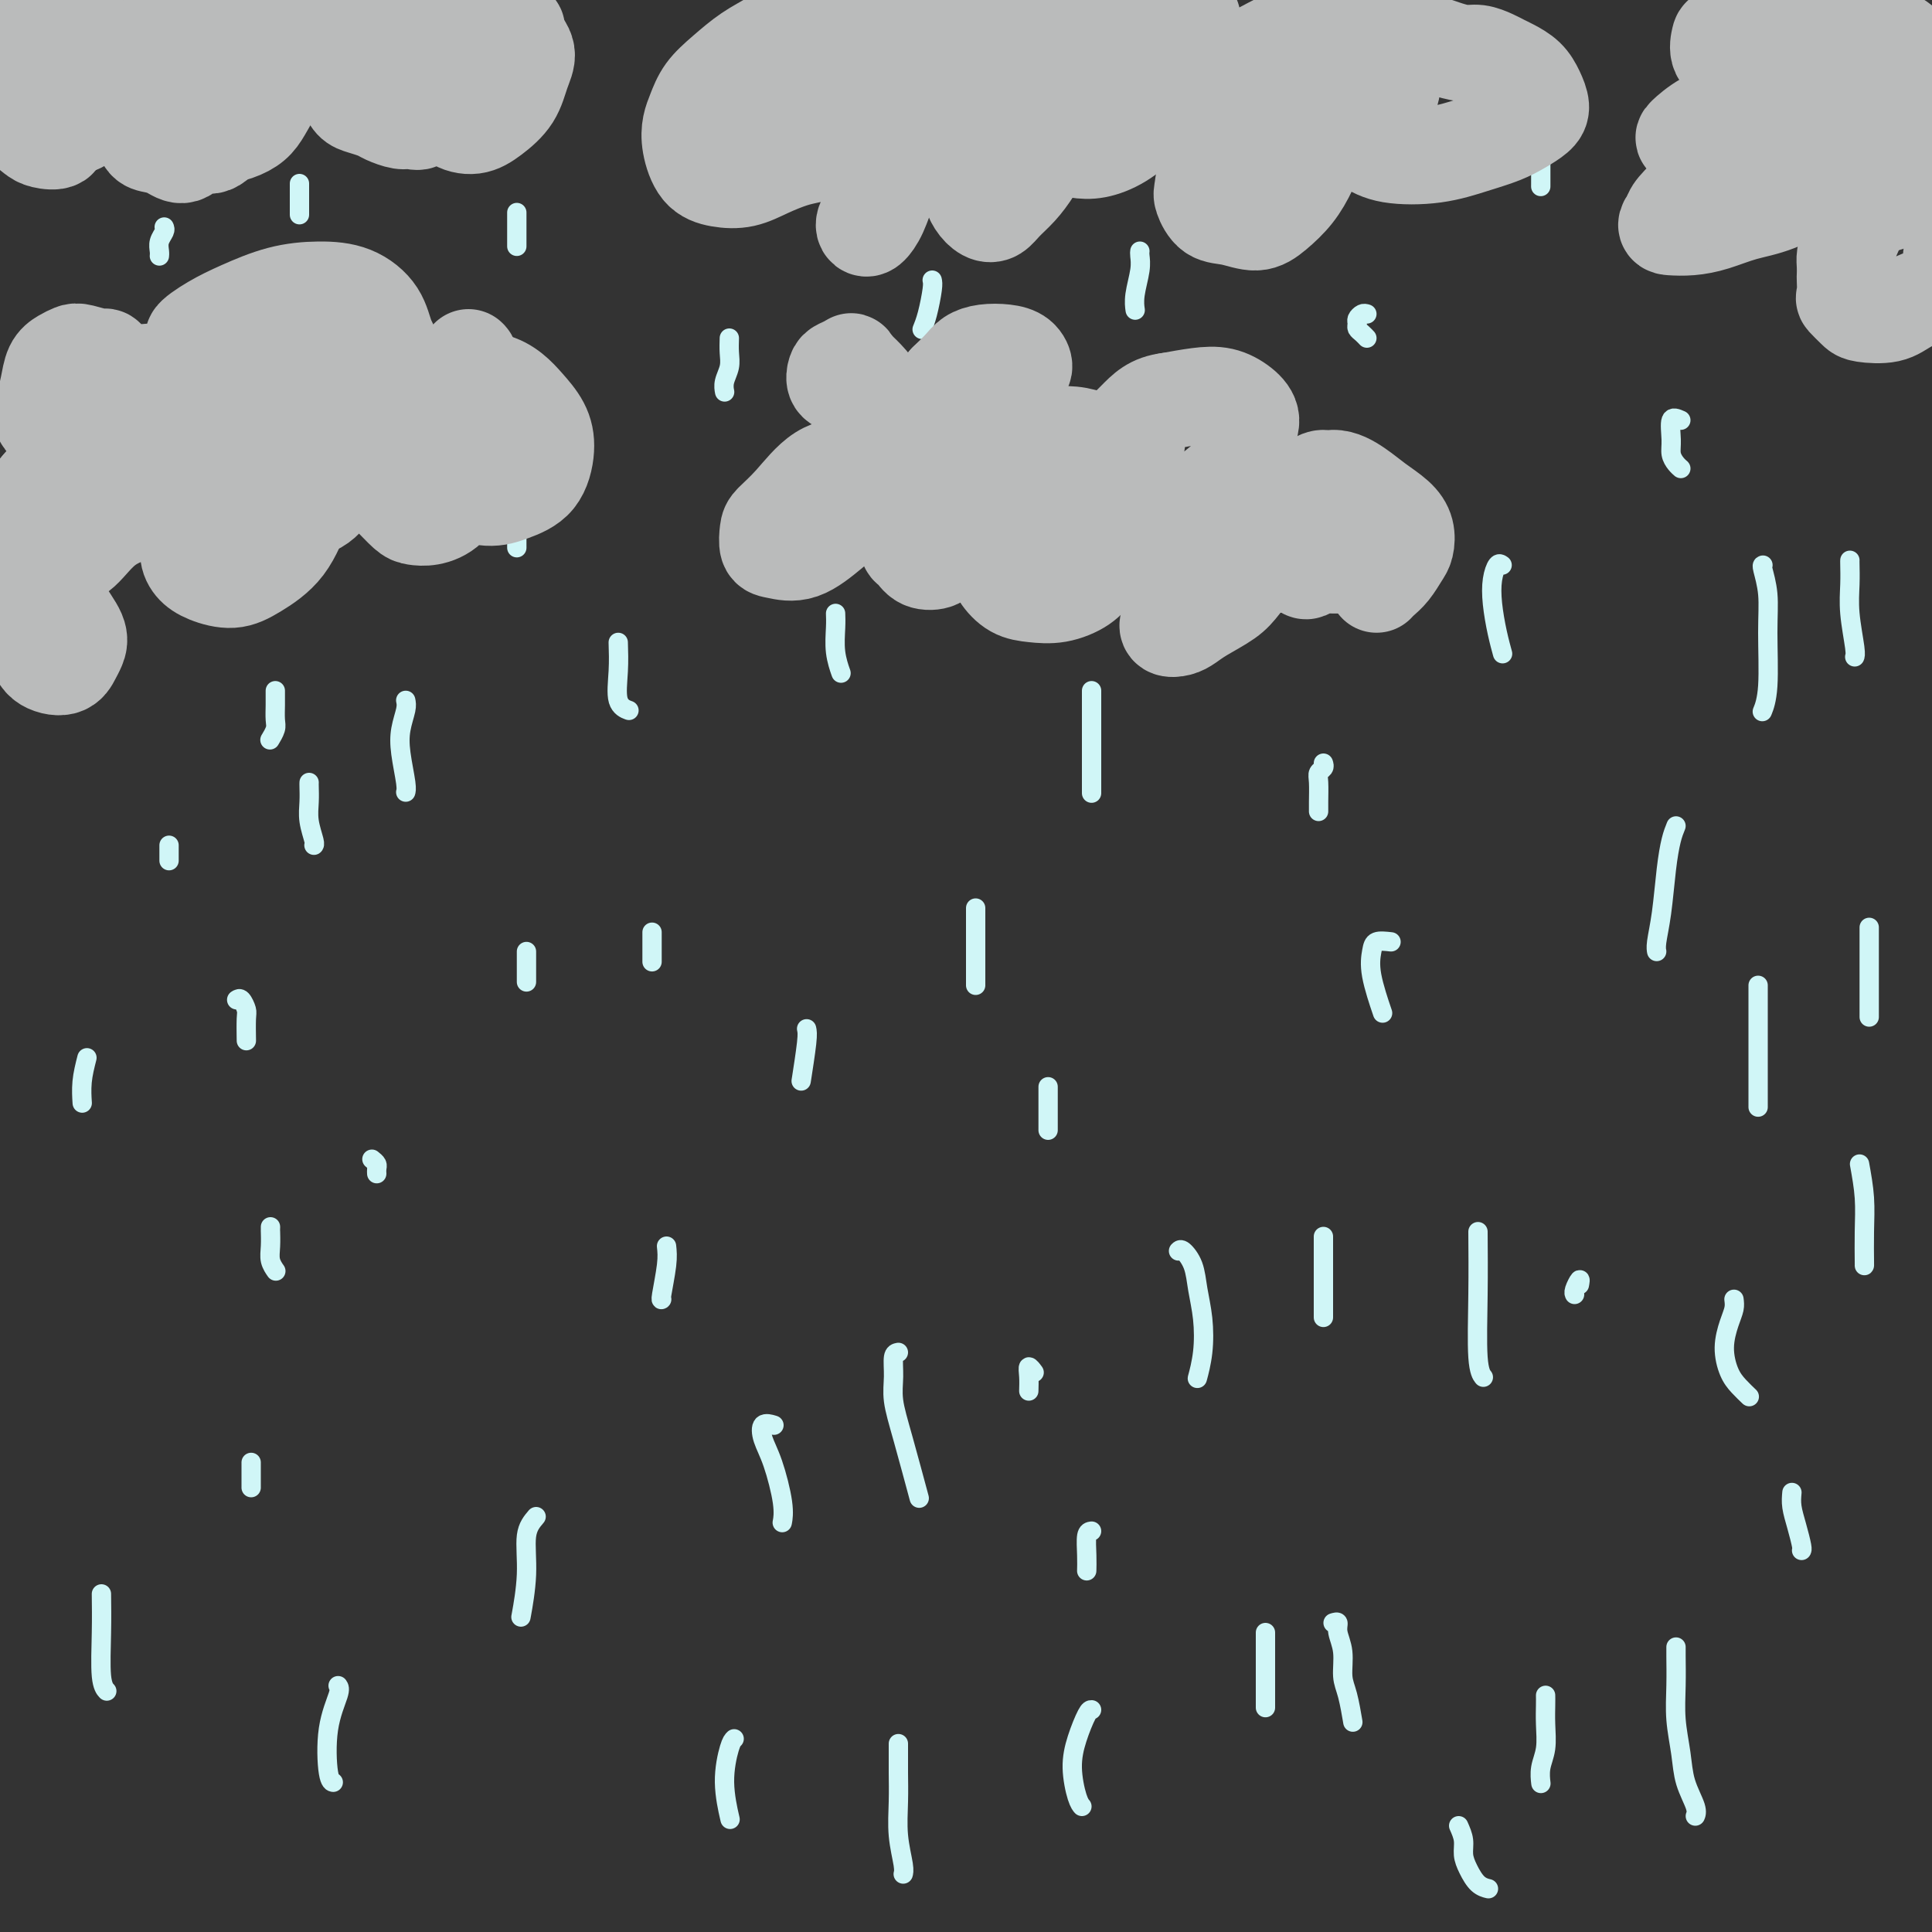 <svg viewBox='0 0 400 400' version='1.1' xmlns='http://www.w3.org/2000/svg' xmlns:xlink='http://www.w3.org/1999/xlink'><rect x="0" y="0" width="400" height="400" fill="#333333" stroke="none"/><g fill='none' stroke='#D0F6F7' stroke-width='4' stroke-linecap='round' stroke-linejoin='round'><path d='M62,38c0.000,0.400 0.000,0.800 0,2c0.000,1.200 0.000,3.200 0,4c-0.000,0.800 0.000,0.400 0,0'/><path d='M61,83c0.113,0.379 0.226,0.757 0,1c-0.226,0.243 -0.793,0.350 -1,1c-0.207,0.650 -0.056,1.844 0,3c0.056,1.156 0.015,2.273 0,4c-0.015,1.727 -0.004,4.065 0,5c0.004,0.935 0.002,0.468 0,0'/><path d='M34,47c0.113,0.249 0.226,0.498 0,1c-0.226,0.502 -0.793,1.258 -1,2c-0.207,0.742 -0.056,1.469 0,2c0.056,0.531 0.016,0.866 0,1c-0.016,0.134 -0.008,0.067 0,0'/><path d='M33,96c0.000,-0.067 0.000,-0.133 0,0c0.000,0.133 0.000,0.467 0,1c0.000,0.533 0.000,1.267 0,2c0.000,0.733 0.000,1.467 0,2c0.000,0.533 -0.000,0.867 0,1c0.000,0.133 0.000,0.067 0,0'/><path d='M35,175c0.000,0.200 0.000,0.400 0,1c0.000,0.600 0.000,1.600 0,2c0.000,0.400 0.000,0.200 0,0'/><path d='M64,162c-0.008,0.174 -0.016,0.348 0,1c0.016,0.652 0.057,1.782 0,3c-0.057,1.218 -0.211,2.522 0,4c0.211,1.478 0.788,3.129 1,4c0.212,0.871 0.061,0.963 0,1c-0.061,0.037 -0.030,0.018 0,0'/><path d='M57,143c-0.002,0.275 -0.004,0.550 0,1c0.004,0.450 0.015,1.074 0,2c-0.015,0.926 -0.056,2.156 0,3c0.056,0.844 0.207,1.304 0,2c-0.207,0.696 -0.774,1.627 -1,2c-0.226,0.373 -0.113,0.186 0,0'/><path d='M107,44c0.000,0.423 0.000,0.845 0,2c0.000,1.155 0.000,3.042 0,4c0.000,0.958 -0.000,0.988 0,1c0.000,0.012 0.000,0.006 0,0'/><path d='M108,101c-0.423,0.172 -0.845,0.344 -1,1c-0.155,0.656 -0.041,1.794 0,3c0.041,1.206 0.011,2.478 0,4c-0.011,1.522 -0.003,3.292 0,4c0.003,0.708 0.002,0.354 0,0'/><path d='M88,83c0.121,0.051 0.243,0.102 0,0c-0.243,-0.102 -0.850,-0.356 -1,0c-0.150,0.356 0.156,1.322 0,2c-0.156,0.678 -0.773,1.067 -1,2c-0.227,0.933 -0.065,2.409 0,3c0.065,0.591 0.032,0.295 0,0'/><path d='M84,145c0.105,0.500 0.210,0.999 0,2c-0.210,1.001 -0.736,2.503 -1,4c-0.264,1.497 -0.267,2.989 0,5c0.267,2.011 0.803,4.541 1,6c0.197,1.459 0.056,1.845 0,2c-0.056,0.155 -0.028,0.077 0,0'/><path d='M157,27c-0.310,0.565 -0.619,1.131 -1,2c-0.381,0.869 -0.833,2.042 -1,3c-0.167,0.958 -0.048,1.702 0,2c0.048,0.298 0.024,0.149 0,0'/><path d='M151,70c-0.030,1.003 -0.061,2.006 0,3c0.061,0.994 0.212,1.978 0,3c-0.212,1.022 -0.788,2.083 -1,3c-0.212,0.917 -0.061,1.691 0,2c0.061,0.309 0.030,0.155 0,0'/><path d='M81,22c-0.030,0.143 -0.060,0.286 0,1c0.060,0.714 0.208,2.000 0,3c-0.208,1.000 -0.774,1.714 -1,2c-0.226,0.286 -0.113,0.143 0,0'/><path d='M22,17c0.000,0.089 0.000,0.179 0,0c0.000,-0.179 0.000,-0.625 0,0c0.000,0.625 0.000,2.321 0,3c0.000,0.679 0.000,0.339 0,0'/><path d='M77,240c0.423,0.339 0.845,0.679 1,1c0.155,0.321 0.042,0.625 0,1c-0.042,0.375 -0.012,0.821 0,1c0.012,0.179 0.006,0.089 0,0'/><path d='M56,254c0.002,0.494 0.004,0.987 0,1c-0.004,0.013 -0.015,-0.455 0,0c0.015,0.455 0.056,1.833 0,3c-0.056,1.167 -0.207,2.122 0,3c0.207,0.878 0.774,1.679 1,2c0.226,0.321 0.113,0.160 0,0'/><path d='M52,303c0.000,-0.202 0.000,-0.404 0,0c0.000,0.404 -0.000,1.415 0,2c0.000,0.585 0.000,0.744 0,1c0.000,0.256 -0.000,0.607 0,1c0.000,0.393 0.000,0.826 0,1c-0.000,0.174 0.000,0.087 0,0'/><path d='M49,207c0.309,-0.198 0.619,-0.396 1,0c0.381,0.396 0.834,1.384 1,2c0.166,0.616 0.045,0.858 0,2c-0.045,1.142 -0.013,3.183 0,4c0.013,0.817 0.006,0.408 0,0'/><path d='M135,193c0.000,1.467 0.000,2.933 0,4c0.000,1.067 0.000,1.733 0,2c0.000,0.267 0.000,0.133 0,0'/><path d='M109,197c0.000,0.933 0.000,1.867 0,3c0.000,1.133 0.000,2.467 0,3c0.000,0.533 0.000,0.267 0,0'/><path d='M128,133c0.060,1.917 0.119,3.833 0,6c-0.119,2.167 -0.417,4.583 0,6c0.417,1.417 1.548,1.833 2,2c0.452,0.167 0.226,0.083 0,0'/><path d='M173,127c0.030,0.821 0.060,1.643 0,3c-0.060,1.357 -0.208,3.250 0,5c0.208,1.750 0.774,3.357 1,4c0.226,0.643 0.113,0.321 0,0'/><path d='M167,213c0.111,0.489 0.222,0.978 0,3c-0.222,2.022 -0.778,5.578 -1,7c-0.222,1.422 -0.111,0.711 0,0'/><path d='M193,58c0.083,0.369 0.167,0.738 0,2c-0.167,1.262 -0.583,3.417 -1,5c-0.417,1.583 -0.833,2.595 -1,3c-0.167,0.405 -0.083,0.202 0,0'/><path d='M185,22c-0.196,0.307 -0.392,0.614 -1,0c-0.608,-0.614 -1.627,-2.151 -2,-3c-0.373,-0.849 -0.100,-1.012 0,-1c0.100,0.012 0.027,0.199 0,1c-0.027,0.801 -0.007,2.216 0,3c0.007,0.784 0.002,0.938 0,1c-0.002,0.062 -0.001,0.031 0,0'/><path d='M236,52c-0.030,0.211 -0.061,0.421 0,1c0.061,0.579 0.212,1.526 0,3c-0.212,1.474 -0.788,3.474 -1,5c-0.212,1.526 -0.061,2.579 0,3c0.061,0.421 0.030,0.211 0,0'/><path d='M226,143c0.000,1.523 0.000,3.046 0,4c0.000,0.954 -0.000,1.340 0,2c0.000,0.660 0.000,1.596 0,3c0.000,1.404 0.000,3.277 0,4c0.000,0.723 0.000,0.297 0,1c0.000,0.703 0.000,2.535 0,4c0.000,1.465 0.000,2.561 0,3c0.000,0.439 0.000,0.219 0,0'/><path d='M217,225c0.000,0.053 0.000,0.105 0,1c0.000,0.895 0.000,2.632 0,4c0.000,1.368 0.000,2.368 0,3c0.000,0.632 0.000,0.895 0,1c-0.000,0.105 0.000,0.053 0,0'/><path d='M202,188c0.000,0.598 0.000,1.196 0,2c0.000,0.804 0.000,1.813 0,3c-0.000,1.187 0.000,2.553 0,4c0.000,1.447 0.000,2.975 0,4c-0.000,1.025 0.000,1.545 0,2c-0.000,0.455 -0.000,0.844 0,1c0.000,0.156 0.000,0.078 0,0'/><path d='M198,110c-0.310,-0.167 -0.619,-0.333 -1,1c-0.381,1.333 -0.833,4.167 -1,6c-0.167,1.833 -0.048,2.667 0,3c0.048,0.333 0.024,0.167 0,0'/><path d='M281,17c-0.431,0.686 -0.861,1.372 -1,2c-0.139,0.628 0.014,1.199 0,2c-0.014,0.801 -0.196,1.831 0,3c0.196,1.169 0.770,2.477 1,3c0.230,0.523 0.115,0.262 0,0'/><path d='M283,65c-0.308,-0.089 -0.616,-0.179 -1,0c-0.384,0.179 -0.845,0.626 -1,1c-0.155,0.374 -0.003,0.675 0,1c0.003,0.325 -0.144,0.675 0,1c0.144,0.325 0.577,0.626 1,1c0.423,0.374 0.835,0.821 1,1c0.165,0.179 0.082,0.089 0,0'/><path d='M280,106c-0.315,0.020 -0.631,0.040 -1,0c-0.369,-0.040 -0.793,-0.140 -1,0c-0.207,0.140 -0.199,0.521 0,1c0.199,0.479 0.589,1.056 1,2c0.411,0.944 0.841,2.254 1,3c0.159,0.746 0.045,0.927 0,1c-0.045,0.073 -0.023,0.036 0,0'/><path d='M274,158c0.113,0.342 0.226,0.684 0,1c-0.226,0.316 -0.793,0.607 -1,1c-0.207,0.393 -0.056,0.889 0,2c0.056,1.111 0.015,2.838 0,4c-0.015,1.162 -0.004,1.761 0,2c0.004,0.239 0.002,0.120 0,0'/><path d='M317,20c-0.083,-1.216 -0.166,-2.432 0,-3c0.166,-0.568 0.580,-0.487 1,0c0.420,0.487 0.844,1.382 1,3c0.156,1.618 0.042,3.959 0,6c-0.042,2.041 -0.011,3.780 0,6c0.011,2.220 0.003,4.920 0,6c-0.003,1.080 -0.002,0.540 0,0'/><path d='M311,117c-0.315,-0.228 -0.631,-0.456 -1,0c-0.369,0.456 -0.792,1.597 -1,3c-0.208,1.403 -0.200,3.067 0,5c0.200,1.933 0.592,4.136 1,6c0.408,1.864 0.831,3.390 1,4c0.169,0.610 0.085,0.305 0,0'/><path d='M362,25c-0.301,-0.046 -0.603,-0.091 -1,0c-0.397,0.091 -0.891,0.320 -1,1c-0.109,0.680 0.167,1.811 0,4c-0.167,2.189 -0.776,5.435 -1,9c-0.224,3.565 -0.064,7.447 0,9c0.064,1.553 0.032,0.776 0,0'/><path d='M347,171c-0.332,0.817 -0.663,1.634 -1,3c-0.337,1.366 -0.679,3.280 -1,6c-0.321,2.720 -0.622,6.244 -1,9c-0.378,2.756 -0.832,4.742 -1,6c-0.168,1.258 -0.048,1.788 0,2c0.048,0.212 0.024,0.106 0,0'/><path d='M348,87c-0.851,-0.376 -1.703,-0.752 -2,0c-0.297,0.752 -0.041,2.632 0,4c0.041,1.368 -0.133,2.222 0,3c0.133,0.778 0.574,1.479 1,2c0.426,0.521 0.836,0.863 1,1c0.164,0.137 0.082,0.068 0,0'/><path d='M365,117c-0.115,0.021 -0.231,0.041 0,1c0.231,0.959 0.808,2.856 1,5c0.192,2.144 0.000,4.533 0,8c-0.000,3.467 0.192,8.010 0,11c-0.192,2.990 -0.769,4.426 -1,5c-0.231,0.574 -0.115,0.287 0,0'/><path d='M364,204c0.000,3.733 0.000,7.467 0,12c0.000,4.533 0.000,9.867 0,12c0.000,2.133 0.000,1.067 0,0'/><path d='M306,255c0.030,4.143 0.060,8.286 0,13c-0.060,4.714 -0.208,10.000 0,13c0.208,3.000 0.774,3.714 1,4c0.226,0.286 0.113,0.143 0,0'/><path d='M288,195c-1.171,-0.131 -2.341,-0.262 -3,0c-0.659,0.262 -0.805,0.915 -1,2c-0.195,1.085 -0.437,2.600 0,5c0.437,2.400 1.553,5.686 2,7c0.447,1.314 0.223,0.657 0,0'/><path d='M244,259c0.219,-0.224 0.438,-0.449 1,0c0.562,0.449 1.467,1.571 2,3c0.533,1.429 0.693,3.164 1,5c0.307,1.836 0.762,3.774 1,6c0.238,2.226 0.260,4.741 0,7c-0.260,2.259 -0.801,4.262 -1,5c-0.199,0.738 -0.057,0.211 0,0c0.057,-0.211 0.028,-0.105 0,0'/><path d='M186,280c-0.432,0.080 -0.865,0.160 -1,1c-0.135,0.840 0.027,2.441 0,4c-0.027,1.559 -0.244,3.078 0,5c0.244,1.922 0.950,4.248 2,8c1.050,3.752 2.443,8.929 3,11c0.557,2.071 0.279,1.035 0,0'/><path d='M138,258c0.113,1.042 0.226,2.083 0,4c-0.226,1.917 -0.792,4.708 -1,6c-0.208,1.292 -0.060,1.083 0,1c0.060,-0.083 0.030,-0.042 0,0'/><path d='M111,314c-0.875,1.024 -1.750,2.048 -2,4c-0.250,1.952 0.125,4.833 0,8c-0.125,3.167 -0.750,6.619 -1,8c-0.250,1.381 -0.125,0.690 0,0'/><path d='M70,349c0.219,0.309 0.437,0.619 0,2c-0.437,1.381 -1.530,3.834 -2,7c-0.470,3.166 -0.319,7.045 0,9c0.319,1.955 0.805,1.987 1,2c0.195,0.013 0.097,0.006 0,0'/><path d='M18,219c-0.422,1.667 -0.844,3.333 -1,5c-0.156,1.667 -0.044,3.333 0,4c0.044,0.667 0.022,0.333 0,0'/><path d='M21,330c0.030,2.452 0.060,4.905 0,8c-0.060,3.095 -0.208,6.833 0,9c0.208,2.167 0.774,2.762 1,3c0.226,0.238 0.113,0.119 0,0'/><path d='M20,83c0.113,0.143 0.226,0.286 0,2c-0.226,1.714 -0.792,5.000 -1,7c-0.208,2.000 -0.060,2.714 0,3c0.060,0.286 0.030,0.143 0,0'/><path d='M152,360c-0.280,0.262 -0.560,0.524 -1,2c-0.440,1.476 -1.042,4.167 -1,7c0.042,2.833 0.726,5.810 1,7c0.274,1.190 0.137,0.595 0,0'/><path d='M160,295c0.215,0.065 0.429,0.131 0,0c-0.429,-0.131 -1.502,-0.458 -2,0c-0.498,0.458 -0.421,1.703 0,3c0.421,1.297 1.185,2.647 2,5c0.815,2.353 1.681,5.711 2,8c0.319,2.289 0.091,3.511 0,4c-0.091,0.489 -0.046,0.244 0,0'/><path d='M186,361c0.002,0.529 0.004,1.059 0,2c-0.004,0.941 -0.015,2.294 0,4c0.015,1.706 0.057,3.764 0,6c-0.057,2.236 -0.211,4.651 0,7c0.211,2.349 0.788,4.632 1,6c0.212,1.368 0.061,1.819 0,2c-0.061,0.181 -0.030,0.090 0,0'/><path d='M213,288c0.030,-1.012 0.060,-2.024 0,-3c-0.060,-0.976 -0.208,-1.917 0,-2c0.208,-0.083 0.774,0.690 1,1c0.226,0.310 0.113,0.155 0,0'/><path d='M226,354c-0.232,-0.006 -0.465,-0.012 -1,1c-0.535,1.012 -1.373,3.042 -2,5c-0.627,1.958 -1.044,3.844 -1,6c0.044,2.156 0.550,4.580 1,6c0.450,1.420 0.843,1.834 1,2c0.157,0.166 0.079,0.083 0,0'/><path d='M226,317c-0.423,0.060 -0.845,0.119 -1,1c-0.155,0.881 -0.042,2.583 0,4c0.042,1.417 0.012,2.548 0,3c-0.012,0.452 -0.006,0.226 0,0'/><path d='M262,338c0.000,0.232 0.000,0.464 0,2c0.000,1.536 0.000,4.375 0,7c0.000,2.625 0.000,5.036 0,6c0.000,0.964 0.000,0.482 0,0'/><path d='M274,256c0.000,0.179 0.000,0.357 0,1c0.000,0.643 0.000,1.750 0,3c0.000,1.250 0.000,2.644 0,5c0.000,2.356 0.000,5.673 0,7c0.000,1.327 0.000,0.663 0,0'/><path d='M276,336c0.455,-0.140 0.909,-0.280 1,0c0.091,0.280 -0.182,0.980 0,2c0.182,1.020 0.820,2.362 1,4c0.180,1.638 -0.096,3.573 0,5c0.096,1.427 0.564,2.346 1,4c0.436,1.654 0.839,4.044 1,5c0.161,0.956 0.081,0.478 0,0'/><path d='M302,378c0.441,0.997 0.882,1.994 1,3c0.118,1.006 -0.087,2.021 0,3c0.087,0.979 0.467,1.922 1,3c0.533,1.078 1.221,2.290 2,3c0.779,0.710 1.651,0.917 2,1c0.349,0.083 0.174,0.041 0,0'/><path d='M320,351c0.008,0.518 0.016,1.036 0,2c-0.016,0.964 -0.057,2.374 0,4c0.057,1.626 0.211,3.467 0,5c-0.211,1.533 -0.788,2.759 -1,4c-0.212,1.241 -0.061,2.497 0,3c0.061,0.503 0.030,0.251 0,0'/><path d='M327,266c0.113,-0.619 0.226,-1.238 0,-1c-0.226,0.238 -0.792,1.333 -1,2c-0.208,0.667 -0.060,0.905 0,1c0.060,0.095 0.030,0.048 0,0'/><path d='M347,341c-0.007,0.332 -0.014,0.664 0,2c0.014,1.336 0.050,3.678 0,6c-0.050,2.322 -0.185,4.626 0,7c0.185,2.374 0.690,4.818 1,7c0.310,2.182 0.423,4.100 1,6c0.577,1.900 1.617,3.781 2,5c0.383,1.219 0.109,1.777 0,2c-0.109,0.223 -0.055,0.112 0,0'/><path d='M371,309c-0.083,0.928 -0.166,1.856 0,3c0.166,1.144 0.581,2.502 1,4c0.419,1.498 0.844,3.134 1,4c0.156,0.866 0.045,0.962 0,1c-0.045,0.038 -0.022,0.019 0,0'/><path d='M359,269c0.078,0.622 0.156,1.244 0,2c-0.156,0.756 -0.546,1.646 -1,3c-0.454,1.354 -0.973,3.172 -1,5c-0.027,1.828 0.436,3.665 1,5c0.564,1.335 1.229,2.167 2,3c0.771,0.833 1.649,1.667 2,2c0.351,0.333 0.176,0.167 0,0'/><path d='M385,241c0.423,2.340 0.845,4.679 1,7c0.155,2.321 0.041,4.622 0,7c-0.041,2.378 -0.011,4.833 0,6c0.011,1.167 0.003,1.048 0,1c-0.003,-0.048 -0.002,-0.024 0,0'/><path d='M387,192c0.000,1.500 0.000,3.000 0,5c0.000,2.000 0.000,4.500 0,7c0.000,2.500 0.000,5.000 0,6c0.000,1.000 0.000,0.500 0,0'/><path d='M383,116c-0.008,0.099 -0.016,0.198 0,1c0.016,0.802 0.057,2.306 0,4c-0.057,1.694 -0.211,3.578 0,6c0.211,2.422 0.788,5.383 1,7c0.212,1.617 0.061,1.891 0,2c-0.061,0.109 -0.030,0.055 0,0'/></g>
<g fill='none' stroke='#BABBBB' stroke-width='4' stroke-linecap='round' stroke-linejoin='round'><path d='M24,13c-0.305,0.097 -0.609,0.194 -1,0c-0.391,-0.194 -0.868,-0.679 -1,-1c-0.132,-0.321 0.083,-0.478 0,-1c-0.083,-0.522 -0.463,-1.409 -1,-2c-0.537,-0.591 -1.232,-0.885 -2,-1c-0.768,-0.115 -1.610,-0.049 -2,0c-0.390,0.049 -0.328,0.082 -1,0c-0.672,-0.082 -2.079,-0.277 -3,0c-0.921,0.277 -1.357,1.028 -2,2c-0.643,0.972 -1.494,2.165 -2,3c-0.506,0.835 -0.667,1.312 -1,2c-0.333,0.688 -0.838,1.588 -1,2c-0.162,0.412 0.019,0.335 0,1c-0.019,0.665 -0.239,2.073 0,3c0.239,0.927 0.936,1.373 1,2c0.064,0.627 -0.504,1.434 0,2c0.504,0.566 2.079,0.890 3,1c0.921,0.110 1.188,0.005 2,0c0.812,-0.005 2.168,0.089 3,0c0.832,-0.089 1.138,-0.360 2,-1c0.862,-0.640 2.279,-1.648 3,-3c0.721,-1.352 0.745,-3.049 1,-4c0.255,-0.951 0.742,-1.158 1,-2c0.258,-0.842 0.287,-2.320 0,-3c-0.287,-0.680 -0.889,-0.561 -1,-1c-0.111,-0.439 0.269,-1.437 0,-2c-0.269,-0.563 -1.188,-0.690 -2,-1c-0.812,-0.310 -1.518,-0.803 -2,-1c-0.482,-0.197 -0.741,-0.099 -1,0'/><path d='M17,8c-1.270,-0.773 -1.445,-0.205 -2,0c-0.555,0.205 -1.492,0.047 -2,0c-0.508,-0.047 -0.589,0.018 -1,0c-0.411,-0.018 -1.154,-0.117 -2,0c-0.846,0.117 -1.795,0.452 -2,1c-0.205,0.548 0.336,1.310 0,2c-0.336,0.690 -1.547,1.307 -2,2c-0.453,0.693 -0.148,1.460 0,2c0.148,0.540 0.137,0.851 0,2c-0.137,1.149 -0.401,3.135 0,4c0.401,0.865 1.466,0.611 2,1c0.534,0.389 0.536,1.423 1,2c0.464,0.577 1.388,0.698 2,1c0.612,0.302 0.910,0.785 2,1c1.090,0.215 2.972,0.163 4,0c1.028,-0.163 1.203,-0.435 2,-1c0.797,-0.565 2.214,-1.421 3,-2c0.786,-0.579 0.939,-0.880 1,-1c0.061,-0.120 0.031,-0.060 0,0'/></g>
<g fill='none' stroke='#BABBBB' stroke-width='20' stroke-linecap='round' stroke-linejoin='round'><path d='M17,6c-0.129,-0.814 -0.258,-1.627 -1,-2c-0.742,-0.373 -2.096,-0.305 -3,-1c-0.904,-0.695 -1.359,-2.153 -2,-3c-0.641,-0.847 -1.467,-1.082 -2,-1c-0.533,0.082 -0.773,0.483 -1,1c-0.227,0.517 -0.440,1.152 -1,2c-0.560,0.848 -1.467,1.910 -2,3c-0.533,1.090 -0.691,2.207 -1,4c-0.309,1.793 -0.770,4.263 -1,6c-0.230,1.737 -0.229,2.742 0,4c0.229,1.258 0.685,2.770 1,4c0.315,1.230 0.488,2.180 1,3c0.512,0.820 1.363,1.512 2,2c0.637,0.488 1.059,0.774 2,1c0.941,0.226 2.402,0.392 3,0c0.598,-0.392 0.332,-1.343 1,-2c0.668,-0.657 2.270,-1.020 3,-2c0.730,-0.980 0.590,-2.577 1,-4c0.410,-1.423 1.371,-2.671 2,-4c0.629,-1.329 0.926,-2.737 1,-4c0.074,-1.263 -0.073,-2.380 0,-3c0.073,-0.620 0.367,-0.743 0,-1c-0.367,-0.257 -1.396,-0.646 -2,-1c-0.604,-0.354 -0.785,-0.671 -1,-1c-0.215,-0.329 -0.466,-0.670 -1,-1c-0.534,-0.330 -1.351,-0.648 -2,-1c-0.649,-0.352 -1.130,-0.738 -2,-1c-0.870,-0.262 -2.128,-0.402 -3,0c-0.872,0.402 -1.357,1.345 -2,2c-0.643,0.655 -1.442,1.023 -2,2c-0.558,0.977 -0.874,2.565 -1,4c-0.126,1.435 -0.063,2.718 0,4'/><path d='M4,16c-0.791,2.839 -0.269,3.937 0,5c0.269,1.063 0.287,2.091 1,3c0.713,0.909 2.123,1.700 3,2c0.877,0.300 1.220,0.111 2,0c0.780,-0.111 1.996,-0.144 3,0c1.004,0.144 1.796,0.463 3,0c1.204,-0.463 2.820,-1.709 4,-3c1.180,-1.291 1.924,-2.626 3,-4c1.076,-1.374 2.486,-2.788 3,-4c0.514,-1.212 0.134,-2.222 0,-3c-0.134,-0.778 -0.023,-1.325 0,-2c0.023,-0.675 -0.042,-1.477 0,-2c0.042,-0.523 0.192,-0.766 0,-1c-0.192,-0.234 -0.725,-0.458 -1,-1c-0.275,-0.542 -0.291,-1.403 0,-2c0.291,-0.597 0.889,-0.930 1,-1c0.111,-0.070 -0.266,0.124 0,0c0.266,-0.124 1.175,-0.566 2,-1c0.825,-0.434 1.565,-0.859 2,-1c0.435,-0.141 0.563,0.002 1,0c0.437,-0.002 1.182,-0.148 2,0c0.818,0.148 1.709,0.589 2,1c0.291,0.411 -0.017,0.791 0,1c0.017,0.209 0.359,0.246 0,1c-0.359,0.754 -1.421,2.226 -2,3c-0.579,0.774 -0.676,0.851 -1,1c-0.324,0.149 -0.874,0.369 -1,1c-0.126,0.631 0.172,1.674 0,2c-0.172,0.326 -0.816,-0.066 -1,0c-0.184,0.066 0.090,0.590 0,1c-0.090,0.410 -0.545,0.705 -1,1'/><path d='M29,13c-0.943,1.779 -0.302,0.726 0,1c0.302,0.274 0.265,1.874 0,3c-0.265,1.126 -0.760,1.779 -1,3c-0.240,1.221 -0.227,3.009 0,4c0.227,0.991 0.669,1.186 1,2c0.331,0.814 0.553,2.248 1,3c0.447,0.752 1.119,0.821 2,1c0.881,0.179 1.970,0.469 3,1c1.030,0.531 2.001,1.303 3,1c0.999,-0.303 2.025,-1.682 3,-2c0.975,-0.318 1.898,0.424 3,0c1.102,-0.424 2.384,-2.015 3,-3c0.616,-0.985 0.565,-1.365 1,-2c0.435,-0.635 1.354,-1.526 2,-3c0.646,-1.474 1.017,-3.531 1,-5c-0.017,-1.469 -0.422,-2.349 -1,-3c-0.578,-0.651 -1.329,-1.074 -2,-2c-0.671,-0.926 -1.263,-2.354 -2,-3c-0.737,-0.646 -1.620,-0.510 -2,-1c-0.380,-0.490 -0.256,-1.606 0,-2c0.256,-0.394 0.645,-0.067 1,0c0.355,0.067 0.675,-0.125 1,0c0.325,0.125 0.653,0.568 1,1c0.347,0.432 0.712,0.851 1,1c0.288,0.149 0.500,0.026 1,0c0.500,-0.026 1.289,0.045 2,0c0.711,-0.045 1.345,-0.204 2,0c0.655,0.204 1.330,0.773 2,1c0.670,0.227 1.335,0.114 2,0'/><path d='M57,9c2.275,0.482 1.463,0.188 1,0c-0.463,-0.188 -0.576,-0.269 -1,0c-0.424,0.269 -1.158,0.889 -2,1c-0.842,0.111 -1.791,-0.286 -3,0c-1.209,0.286 -2.678,1.254 -4,2c-1.322,0.746 -2.497,1.268 -4,2c-1.503,0.732 -3.335,1.673 -4,3c-0.665,1.327 -0.164,3.039 0,4c0.164,0.961 -0.010,1.169 0,2c0.010,0.831 0.205,2.284 1,3c0.795,0.716 2.190,0.696 3,1c0.810,0.304 1.033,0.934 2,1c0.967,0.066 2.677,-0.432 4,-1c1.323,-0.568 2.261,-1.206 3,-2c0.739,-0.794 1.281,-1.745 2,-3c0.719,-1.255 1.615,-2.812 2,-4c0.385,-1.188 0.259,-2.005 0,-3c-0.259,-0.995 -0.651,-2.168 -1,-3c-0.349,-0.832 -0.653,-1.322 -1,-2c-0.347,-0.678 -0.735,-1.544 -1,-2c-0.265,-0.456 -0.407,-0.503 0,-1c0.407,-0.497 1.362,-1.443 2,-2c0.638,-0.557 0.960,-0.723 2,-1c1.040,-0.277 2.798,-0.663 4,-1c1.202,-0.337 1.848,-0.624 3,-1c1.152,-0.376 2.811,-0.841 4,-1c1.189,-0.159 1.910,-0.012 3,0c1.090,0.012 2.550,-0.110 3,0c0.450,0.110 -0.110,0.453 0,1c0.110,0.547 0.888,1.299 1,2c0.112,0.701 -0.444,1.350 -1,2'/><path d='M75,6c-0.182,1.061 -0.638,1.215 -1,2c-0.362,0.785 -0.630,2.203 -1,3c-0.370,0.797 -0.840,0.973 -1,2c-0.160,1.027 -0.008,2.905 0,4c0.008,1.095 -0.126,1.406 0,2c0.126,0.594 0.513,1.469 1,2c0.487,0.531 1.075,0.716 2,1c0.925,0.284 2.188,0.666 3,1c0.812,0.334 1.171,0.618 2,1c0.829,0.382 2.126,0.861 3,1c0.874,0.139 1.326,-0.063 2,0c0.674,0.063 1.570,0.392 2,0c0.430,-0.392 0.395,-1.504 0,-2c-0.395,-0.496 -1.149,-0.378 -2,-1c-0.851,-0.622 -1.801,-1.986 -3,-3c-1.199,-1.014 -2.649,-1.679 -4,-2c-1.351,-0.321 -2.603,-0.298 -3,-1c-0.397,-0.702 0.062,-2.127 0,-3c-0.062,-0.873 -0.645,-1.192 0,-2c0.645,-0.808 2.519,-2.103 4,-3c1.481,-0.897 2.569,-1.396 4,-2c1.431,-0.604 3.206,-1.313 5,-2c1.794,-0.687 3.607,-1.352 5,-2c1.393,-0.648 2.366,-1.279 3,-1c0.634,0.279 0.927,1.467 1,2c0.073,0.533 -0.075,0.412 0,1c0.075,0.588 0.374,1.887 0,3c-0.374,1.113 -1.420,2.041 -2,3c-0.580,0.959 -0.695,1.951 -1,3c-0.305,1.049 -0.802,2.157 -1,3c-0.198,0.843 -0.099,1.422 0,2'/><path d='M93,18c-0.497,2.863 -0.239,1.522 0,1c0.239,-0.522 0.459,-0.224 1,0c0.541,0.224 1.402,0.376 2,0c0.598,-0.376 0.932,-1.278 1,-2c0.068,-0.722 -0.131,-1.265 0,-2c0.131,-0.735 0.593,-1.664 1,-3c0.407,-1.336 0.759,-3.081 1,-4c0.241,-0.919 0.372,-1.011 0,-1c-0.372,0.011 -1.246,0.127 -2,1c-0.754,0.873 -1.389,2.503 -2,4c-0.611,1.497 -1.199,2.861 -2,4c-0.801,1.139 -1.815,2.052 -2,3c-0.185,0.948 0.457,1.932 1,3c0.543,1.068 0.985,2.222 2,3c1.015,0.778 2.603,1.181 4,1c1.397,-0.181 2.603,-0.945 4,-2c1.397,-1.055 2.985,-2.401 4,-4c1.015,-1.599 1.456,-3.451 2,-5c0.544,-1.549 1.189,-2.793 1,-4c-0.189,-1.207 -1.212,-2.376 -2,-3c-0.788,-0.624 -1.339,-0.704 -2,-1c-0.661,-0.296 -1.431,-0.809 -2,-1c-0.569,-0.191 -0.938,-0.061 -1,0c-0.062,0.061 0.182,0.055 0,0c-0.182,-0.055 -0.789,-0.157 -1,0c-0.211,0.157 -0.026,0.572 0,1c0.026,0.428 -0.106,0.867 0,1c0.106,0.133 0.452,-0.041 1,0c0.548,0.041 1.300,0.297 2,0c0.700,-0.297 1.350,-1.149 2,-2'/><path d='M106,6c1.000,-0.311 1.000,-0.089 1,0c0.000,0.089 0.000,0.044 0,0'/><path d='M172,4c-0.399,-0.040 -0.798,-0.079 -2,0c-1.202,0.079 -3.207,0.278 -5,1c-1.793,0.722 -3.373,1.968 -5,3c-1.627,1.032 -3.301,1.850 -5,3c-1.699,1.150 -3.423,2.630 -5,4c-1.577,1.370 -3.006,2.629 -4,4c-0.994,1.371 -1.551,2.854 -2,4c-0.449,1.146 -0.789,1.955 -1,3c-0.211,1.045 -0.295,2.327 0,4c0.295,1.673 0.967,3.738 2,5c1.033,1.262 2.428,1.723 4,2c1.572,0.277 3.322,0.372 5,0c1.678,-0.372 3.284,-1.210 5,-2c1.716,-0.790 3.543,-1.531 5,-2c1.457,-0.469 2.544,-0.667 4,-1c1.456,-0.333 3.282,-0.800 5,-1c1.718,-0.200 3.329,-0.131 5,0c1.671,0.131 3.400,0.325 4,1c0.600,0.675 0.069,1.830 0,3c-0.069,1.170 0.323,2.354 0,4c-0.323,1.646 -1.363,3.755 -2,5c-0.637,1.245 -0.873,1.628 -1,2c-0.127,0.372 -0.147,0.733 0,1c0.147,0.267 0.460,0.438 1,0c0.540,-0.438 1.308,-1.487 2,-3c0.692,-1.513 1.308,-3.492 2,-5c0.692,-1.508 1.462,-2.546 2,-4c0.538,-1.454 0.846,-3.323 1,-5c0.154,-1.677 0.155,-3.161 0,-5c-0.155,-1.839 -0.465,-4.034 -1,-6c-0.535,-1.966 -1.296,-3.705 -2,-5c-0.704,-1.295 -1.352,-2.148 -2,-3'/><path d='M182,11c-1.700,-3.495 -3.449,-2.731 -5,-2c-1.551,0.731 -2.905,1.431 -5,2c-2.095,0.569 -4.930,1.008 -7,2c-2.070,0.992 -3.376,2.539 -5,4c-1.624,1.461 -3.567,2.838 -5,4c-1.433,1.162 -2.357,2.108 -3,3c-0.643,0.892 -1.007,1.728 -1,2c0.007,0.272 0.385,-0.020 1,0c0.615,0.020 1.468,0.353 3,0c1.532,-0.353 3.743,-1.392 6,-2c2.257,-0.608 4.560,-0.784 7,-2c2.440,-1.216 5.018,-3.470 8,-5c2.982,-1.530 6.367,-2.335 9,-3c2.633,-0.665 4.513,-1.188 6,-1c1.487,0.188 2.580,1.089 4,2c1.420,0.911 3.165,1.833 4,3c0.835,1.167 0.760,2.580 1,4c0.240,1.420 0.796,2.848 1,4c0.204,1.152 0.057,2.027 0,3c-0.057,0.973 -0.023,2.044 0,3c0.023,0.956 0.037,1.799 0,3c-0.037,1.201 -0.124,2.761 0,4c0.124,1.239 0.459,2.155 1,3c0.541,0.845 1.288,1.617 2,2c0.712,0.383 1.387,0.378 2,0c0.613,-0.378 1.162,-1.127 2,-2c0.838,-0.873 1.965,-1.869 3,-3c1.035,-1.131 1.978,-2.396 3,-4c1.022,-1.604 2.121,-3.547 3,-5c0.879,-1.453 1.537,-2.415 2,-4c0.463,-1.585 0.732,-3.792 1,-6'/><path d='M220,20c0.774,-3.254 -0.291,-3.889 -1,-5c-0.709,-1.111 -1.063,-2.698 -2,-4c-0.937,-1.302 -2.456,-2.321 -4,-3c-1.544,-0.679 -3.111,-1.019 -5,-1c-1.889,0.019 -4.099,0.398 -6,0c-1.901,-0.398 -3.492,-1.571 -5,-2c-1.508,-0.429 -2.932,-0.114 -4,0c-1.068,0.114 -1.782,0.027 -2,0c-0.218,-0.027 0.058,0.006 0,0c-0.058,-0.006 -0.451,-0.052 0,0c0.451,0.052 1.744,0.202 3,0c1.256,-0.202 2.473,-0.758 4,-1c1.527,-0.242 3.363,-0.172 5,0c1.637,0.172 3.076,0.446 5,1c1.924,0.554 4.335,1.388 6,2c1.665,0.612 2.586,1.003 4,2c1.414,0.997 3.322,2.600 4,4c0.678,1.400 0.125,2.598 0,4c-0.125,1.402 0.177,3.008 0,4c-0.177,0.992 -0.834,1.369 -1,2c-0.166,0.631 0.160,1.518 0,2c-0.160,0.482 -0.806,0.561 -1,1c-0.194,0.439 0.064,1.237 0,2c-0.064,0.763 -0.450,1.489 0,2c0.450,0.511 1.737,0.807 3,1c1.263,0.193 2.502,0.283 4,0c1.498,-0.283 3.255,-0.938 5,-2c1.745,-1.062 3.478,-2.532 5,-4c1.522,-1.468 2.833,-2.934 4,-5c1.167,-2.066 2.191,-4.733 3,-7c0.809,-2.267 1.405,-4.133 2,-6'/><path d='M246,7c1.504,-3.614 0.765,-3.649 0,-4c-0.765,-0.351 -1.555,-1.017 -2,-1c-0.445,0.017 -0.543,0.717 -1,1c-0.457,0.283 -1.271,0.148 -2,1c-0.729,0.852 -1.372,2.690 -2,4c-0.628,1.310 -1.240,2.091 -2,3c-0.760,0.909 -1.667,1.945 -2,3c-0.333,1.055 -0.092,2.130 0,3c0.092,0.870 0.033,1.536 0,1c-0.033,-0.536 -0.041,-2.272 0,-4c0.041,-1.728 0.132,-3.446 0,-5c-0.132,-1.554 -0.488,-2.942 -1,-4c-0.512,-1.058 -1.180,-1.785 -2,-2c-0.820,-0.215 -1.793,0.082 -3,1c-1.207,0.918 -2.650,2.455 -4,4c-1.350,1.545 -2.608,3.097 -4,4c-1.392,0.903 -2.917,1.158 -4,2c-1.083,0.842 -1.723,2.272 -2,3c-0.277,0.728 -0.191,0.753 0,1c0.191,0.247 0.489,0.715 1,1c0.511,0.285 1.236,0.388 3,0c1.764,-0.388 4.566,-1.268 7,-2c2.434,-0.732 4.500,-1.315 7,-2c2.500,-0.685 5.435,-1.472 8,-2c2.565,-0.528 4.759,-0.798 7,-1c2.241,-0.202 4.529,-0.336 7,0c2.471,0.336 5.126,1.142 7,2c1.874,0.858 2.966,1.770 4,3c1.034,1.230 2.010,2.780 2,4c-0.010,1.220 -1.005,2.110 -2,3'/><path d='M266,24c-0.368,1.337 -1.289,1.181 -3,2c-1.711,0.819 -4.211,2.613 -6,4c-1.789,1.387 -2.867,2.368 -4,3c-1.133,0.632 -2.321,0.914 -3,2c-0.679,1.086 -0.850,2.975 -1,4c-0.150,1.025 -0.281,1.184 0,2c0.281,0.816 0.974,2.288 2,3c1.026,0.712 2.386,0.663 4,1c1.614,0.337 3.483,1.058 5,1c1.517,-0.058 2.681,-0.895 4,-2c1.319,-1.105 2.793,-2.476 4,-4c1.207,-1.524 2.149,-3.199 3,-5c0.851,-1.801 1.612,-3.727 2,-6c0.388,-2.273 0.404,-4.894 0,-7c-0.404,-2.106 -1.229,-3.696 -2,-5c-0.771,-1.304 -1.490,-2.321 -3,-3c-1.510,-0.679 -3.813,-1.019 -6,-1c-2.187,0.019 -4.259,0.396 -6,1c-1.741,0.604 -3.152,1.435 -5,2c-1.848,0.565 -4.134,0.865 -6,2c-1.866,1.135 -3.312,3.105 -4,4c-0.688,0.895 -0.616,0.714 -1,1c-0.384,0.286 -1.223,1.038 -1,1c0.223,-0.038 1.508,-0.867 3,-2c1.492,-1.133 3.191,-2.571 5,-4c1.809,-1.429 3.730,-2.850 6,-4c2.270,-1.150 4.890,-2.029 7,-3c2.110,-0.971 3.710,-2.033 6,-3c2.290,-0.967 5.270,-1.837 7,-2c1.730,-0.163 2.208,0.382 3,1c0.792,0.618 1.896,1.309 3,2'/><path d='M279,9c1.223,1.052 1.281,2.183 2,3c0.719,0.817 2.099,1.321 3,2c0.901,0.679 1.321,1.533 2,2c0.679,0.467 1.616,0.549 2,1c0.384,0.451 0.215,1.273 0,2c-0.215,0.727 -0.478,1.361 -1,2c-0.522,0.639 -1.305,1.284 -2,2c-0.695,0.716 -1.302,1.504 -2,2c-0.698,0.496 -1.486,0.700 -2,1c-0.514,0.300 -0.755,0.695 -1,1c-0.245,0.305 -0.493,0.521 0,1c0.493,0.479 1.727,1.222 3,2c1.273,0.778 2.584,1.590 5,2c2.416,0.410 5.936,0.419 9,0c3.064,-0.419 5.673,-1.266 8,-2c2.327,-0.734 4.372,-1.354 6,-2c1.628,-0.646 2.838,-1.317 4,-2c1.162,-0.683 2.277,-1.377 3,-2c0.723,-0.623 1.053,-1.175 1,-2c-0.053,-0.825 -0.488,-1.922 -1,-3c-0.512,-1.078 -1.099,-2.135 -2,-3c-0.901,-0.865 -2.116,-1.537 -3,-2c-0.884,-0.463 -1.436,-0.715 -2,-1c-0.564,-0.285 -1.139,-0.602 -2,-1c-0.861,-0.398 -2.008,-0.876 -3,-1c-0.992,-0.124 -1.831,0.107 -3,0c-1.169,-0.107 -2.670,-0.551 -4,-1c-1.330,-0.449 -2.491,-0.904 -4,-1c-1.509,-0.096 -3.368,0.166 -5,0c-1.632,-0.166 -3.038,-0.762 -4,-1c-0.962,-0.238 -1.481,-0.119 -2,0'/><path d='M284,8c-4.290,-0.586 -2.516,-0.052 -2,0c0.516,0.052 -0.226,-0.379 0,-1c0.226,-0.621 1.419,-1.433 2,-2c0.581,-0.567 0.549,-0.888 1,-1c0.451,-0.112 1.386,-0.015 2,0c0.614,0.015 0.909,-0.051 1,0c0.091,0.051 -0.021,0.220 0,1c0.021,0.780 0.174,2.170 0,3c-0.174,0.830 -0.676,1.099 -1,2c-0.324,0.901 -0.472,2.435 0,3c0.472,0.565 1.563,0.161 2,0c0.437,-0.161 0.218,-0.081 0,0'/><path d='M375,3c-0.566,-0.242 -1.132,-0.484 -3,-1c-1.868,-0.516 -5.039,-1.306 -7,-1c-1.961,0.306 -2.713,1.707 -4,3c-1.287,1.293 -3.108,2.479 -4,3c-0.892,0.521 -0.854,0.378 -1,1c-0.146,0.622 -0.475,2.008 0,3c0.475,0.992 1.753,1.590 3,2c1.247,0.410 2.462,0.632 4,1c1.538,0.368 3.399,0.881 5,1c1.601,0.119 2.942,-0.156 5,0c2.058,0.156 4.832,0.742 7,1c2.168,0.258 3.729,0.187 5,1c1.271,0.813 2.253,2.511 3,4c0.747,1.489 1.259,2.768 1,4c-0.259,1.232 -1.290,2.415 -2,4c-0.710,1.585 -1.101,3.571 -2,5c-0.899,1.429 -2.307,2.299 -3,3c-0.693,0.701 -0.672,1.232 -1,2c-0.328,0.768 -1.005,1.773 -1,2c0.005,0.227 0.692,-0.324 1,0c0.308,0.324 0.238,1.523 1,2c0.762,0.477 2.357,0.232 4,0c1.643,-0.232 3.334,-0.450 5,-1c1.666,-0.550 3.307,-1.431 5,-3c1.693,-1.569 3.439,-3.824 4,-6c0.561,-2.176 -0.063,-4.271 0,-7c0.063,-2.729 0.814,-6.092 0,-9c-0.814,-2.908 -3.193,-5.362 -5,-7c-1.807,-1.638 -3.041,-2.460 -5,-3c-1.959,-0.540 -4.643,-0.799 -7,0c-2.357,0.799 -4.388,2.657 -6,4c-1.612,1.343 -2.806,2.172 -4,3'/><path d='M373,14c-1.880,1.509 -1.581,1.781 -2,3c-0.419,1.219 -1.557,3.385 -2,5c-0.443,1.615 -0.190,2.679 0,4c0.190,1.321 0.319,2.899 1,4c0.681,1.101 1.916,1.723 3,2c1.084,0.277 2.018,0.207 3,0c0.982,-0.207 2.012,-0.552 3,-1c0.988,-0.448 1.933,-0.999 3,-2c1.067,-1.001 2.257,-2.453 3,-4c0.743,-1.547 1.040,-3.188 1,-5c-0.040,-1.812 -0.417,-3.793 -1,-5c-0.583,-1.207 -1.372,-1.639 -3,-2c-1.628,-0.361 -4.093,-0.650 -7,0c-2.907,0.650 -6.254,2.239 -9,4c-2.746,1.761 -4.889,3.695 -7,5c-2.111,1.305 -4.189,1.982 -6,3c-1.811,1.018 -3.356,2.378 -4,3c-0.644,0.622 -0.386,0.505 0,1c0.386,0.495 0.900,1.603 2,2c1.100,0.397 2.785,0.085 5,0c2.215,-0.085 4.961,0.059 7,0c2.039,-0.059 3.373,-0.321 5,-1c1.627,-0.679 3.548,-1.774 4,-2c0.452,-0.226 -0.566,0.416 -2,1c-1.434,0.584 -3.284,1.108 -5,2c-1.716,0.892 -3.297,2.151 -5,3c-1.703,0.849 -3.529,1.290 -5,2c-1.471,0.710 -2.588,1.691 -4,3c-1.412,1.309 -3.118,2.945 -4,4c-0.882,1.055 -0.941,1.527 -1,2'/><path d='M346,45c-1.574,1.836 -1.009,1.928 0,2c1.009,0.072 2.461,0.126 4,0c1.539,-0.126 3.165,-0.430 5,-1c1.835,-0.570 3.880,-1.405 6,-2c2.120,-0.595 4.316,-0.951 7,-2c2.684,-1.049 5.856,-2.792 9,-4c3.144,-1.208 6.262,-1.880 8,-2c1.738,-0.120 2.098,0.314 2,1c-0.098,0.686 -0.653,1.625 -1,3c-0.347,1.375 -0.485,3.185 -1,5c-0.515,1.815 -1.406,3.636 -2,5c-0.594,1.364 -0.891,2.271 -1,3c-0.109,0.729 -0.031,1.279 0,2c0.031,0.721 0.015,1.611 0,2c-0.015,0.389 -0.029,0.276 0,1c0.029,0.724 0.101,2.287 0,3c-0.101,0.713 -0.374,0.578 0,1c0.374,0.422 1.395,1.402 2,2c0.605,0.598 0.796,0.814 2,1c1.204,0.186 3.423,0.343 5,0c1.577,-0.343 2.514,-1.184 4,-2c1.486,-0.816 3.523,-1.606 5,-2c1.477,-0.394 2.396,-0.393 3,-1c0.604,-0.607 0.894,-1.823 1,-3c0.106,-1.177 0.029,-2.317 0,-3c-0.029,-0.683 -0.008,-0.909 0,-1c0.008,-0.091 0.004,-0.045 0,0'/><path d='M25,78c0.053,-0.372 0.106,-0.744 0,-1c-0.106,-0.256 -0.370,-0.395 -1,-1c-0.630,-0.605 -1.624,-1.676 -2,-2c-0.376,-0.324 -0.132,0.100 -1,0c-0.868,-0.100 -2.848,-0.723 -4,-1c-1.152,-0.277 -1.474,-0.209 -2,0c-0.526,0.209 -1.254,0.560 -2,1c-0.746,0.440 -1.511,0.971 -2,2c-0.489,1.029 -0.703,2.556 -1,4c-0.297,1.444 -0.676,2.804 -1,4c-0.324,1.196 -0.594,2.228 0,3c0.594,0.772 2.053,1.284 3,2c0.947,0.716 1.383,1.637 2,2c0.617,0.363 1.413,0.170 2,0c0.587,-0.170 0.963,-0.315 1,-1c0.037,-0.685 -0.265,-1.910 0,-3c0.265,-1.090 1.097,-2.043 2,-3c0.903,-0.957 1.878,-1.916 3,-3c1.122,-1.084 2.393,-2.291 4,-3c1.607,-0.709 3.550,-0.919 5,-1c1.450,-0.081 2.407,-0.033 4,0c1.593,0.033 3.823,0.052 6,0c2.177,-0.052 4.301,-0.176 6,0c1.699,0.176 2.973,0.653 4,1c1.027,0.347 1.807,0.563 2,1c0.193,0.437 -0.200,1.095 0,2c0.200,0.905 0.992,2.057 1,2c0.008,-0.057 -0.767,-1.323 -1,-2c-0.233,-0.677 0.076,-0.765 0,-1c-0.076,-0.235 -0.538,-0.618 -1,-1'/><path d='M52,79c3.045,0.384 0.157,0.344 -1,0c-1.157,-0.344 -0.582,-0.993 0,-2c0.582,-1.007 1.171,-2.371 2,-3c0.829,-0.629 1.896,-0.521 3,-1c1.104,-0.479 2.243,-1.543 4,-2c1.757,-0.457 4.131,-0.306 6,-1c1.869,-0.694 3.232,-2.234 4,-3c0.768,-0.766 0.940,-0.757 1,-1c0.060,-0.243 0.007,-0.738 -1,-1c-1.007,-0.262 -2.968,-0.292 -5,0c-2.032,0.292 -4.135,0.904 -6,1c-1.865,0.096 -3.491,-0.326 -5,0c-1.509,0.326 -2.901,1.399 -4,2c-1.099,0.601 -1.904,0.731 -3,1c-1.096,0.269 -2.484,0.679 -4,1c-1.516,0.321 -3.160,0.555 -3,0c0.160,-0.555 2.124,-1.899 4,-3c1.876,-1.101 3.665,-1.958 6,-3c2.335,-1.042 5.216,-2.267 8,-3c2.784,-0.733 5.471,-0.973 8,-1c2.529,-0.027 4.901,0.160 7,1c2.099,0.840 3.926,2.335 5,4c1.074,1.665 1.397,3.500 2,5c0.603,1.500 1.488,2.664 2,5c0.512,2.336 0.652,5.843 1,8c0.348,2.157 0.903,2.965 1,4c0.097,1.035 -0.263,2.298 0,3c0.263,0.702 1.148,0.843 2,1c0.852,0.157 1.672,0.331 2,0c0.328,-0.331 0.164,-1.165 0,-2'/><path d='M88,89c0.612,-0.319 0.142,-0.616 0,-1c-0.142,-0.384 0.043,-0.857 0,-1c-0.043,-0.143 -0.313,0.042 -1,0c-0.687,-0.042 -1.790,-0.312 -3,0c-1.210,0.312 -2.528,1.208 -4,2c-1.472,0.792 -3.098,1.482 -6,2c-2.902,0.518 -7.078,0.864 -11,1c-3.922,0.136 -7.588,0.062 -10,0c-2.412,-0.062 -3.570,-0.111 -5,0c-1.430,0.111 -3.132,0.382 -4,1c-0.868,0.618 -0.901,1.582 -1,3c-0.099,1.418 -0.265,3.291 0,5c0.265,1.709 0.962,3.256 2,4c1.038,0.744 2.418,0.685 4,1c1.582,0.315 3.367,1.002 5,1c1.633,-0.002 3.116,-0.695 5,-1c1.884,-0.305 4.170,-0.222 6,-1c1.830,-0.778 3.204,-2.416 4,-4c0.796,-1.584 1.014,-3.115 1,-4c-0.014,-0.885 -0.261,-1.123 -1,-2c-0.739,-0.877 -1.969,-2.392 -4,-4c-2.031,-1.608 -4.862,-3.308 -7,-4c-2.138,-0.692 -3.582,-0.378 -6,0c-2.418,0.378 -5.809,0.818 -8,2c-2.191,1.182 -3.183,3.106 -4,5c-0.817,1.894 -1.459,3.758 -2,5c-0.541,1.242 -0.979,1.863 -1,3c-0.021,1.137 0.376,2.789 1,4c0.624,1.211 1.476,1.980 2,3c0.524,1.020 0.721,2.291 1,3c0.279,0.709 0.639,0.854 1,1'/><path d='M42,113c1.045,1.572 1.157,0.003 1,-1c-0.157,-1.003 -0.582,-1.439 -1,-2c-0.418,-0.561 -0.828,-1.247 -2,-2c-1.172,-0.753 -3.107,-1.572 -5,-2c-1.893,-0.428 -3.743,-0.466 -6,0c-2.257,0.466 -4.920,1.436 -7,3c-2.080,1.564 -3.576,3.721 -5,5c-1.424,1.279 -2.775,1.679 -4,2c-1.225,0.321 -2.324,0.564 -3,1c-0.676,0.436 -0.930,1.065 -1,1c-0.070,-0.065 0.045,-0.822 0,-2c-0.045,-1.178 -0.248,-2.776 0,-4c0.248,-1.224 0.949,-2.076 1,-3c0.051,-0.924 -0.548,-1.922 -1,-2c-0.452,-0.078 -0.756,0.765 -1,2c-0.244,1.235 -0.429,2.863 -1,5c-0.571,2.137 -1.527,4.785 -2,7c-0.473,2.215 -0.464,3.999 0,6c0.464,2.001 1.381,4.219 2,6c0.619,1.781 0.939,3.125 2,4c1.061,0.875 2.863,1.281 4,1c1.137,-0.281 1.610,-1.249 2,-2c0.390,-0.751 0.699,-1.287 1,-2c0.301,-0.713 0.596,-1.604 0,-3c-0.596,-1.396 -2.081,-3.296 -3,-5c-0.919,-1.704 -1.271,-3.211 -2,-5c-0.729,-1.789 -1.835,-3.861 -3,-6c-1.165,-2.139 -2.391,-4.345 -3,-6c-0.609,-1.655 -0.603,-2.759 0,-4c0.603,-1.241 1.801,-2.621 3,-4'/><path d='M8,101c1.426,-1.998 3.490,-2.994 6,-4c2.510,-1.006 5.465,-2.021 8,-3c2.535,-0.979 4.650,-1.923 7,-3c2.350,-1.077 4.935,-2.288 7,-3c2.065,-0.712 3.610,-0.924 5,-1c1.390,-0.076 2.624,-0.014 3,0c0.376,0.014 -0.107,-0.018 0,0c0.107,0.018 0.804,0.086 1,1c0.196,0.914 -0.108,2.674 0,4c0.108,1.326 0.629,2.217 1,3c0.371,0.783 0.592,1.459 1,2c0.408,0.541 1.002,0.948 1,1c-0.002,0.052 -0.602,-0.251 -1,0c-0.398,0.251 -0.594,1.057 -1,2c-0.406,0.943 -1.021,2.024 -2,3c-0.979,0.976 -2.322,1.847 -3,3c-0.678,1.153 -0.692,2.587 -1,4c-0.308,1.413 -0.910,2.805 -1,4c-0.090,1.195 0.331,2.192 1,3c0.669,0.808 1.585,1.425 3,2c1.415,0.575 3.328,1.107 5,1c1.672,-0.107 3.103,-0.851 5,-2c1.897,-1.149 4.259,-2.701 6,-5c1.741,-2.299 2.862,-5.344 4,-8c1.138,-2.656 2.294,-4.923 3,-7c0.706,-2.077 0.963,-3.965 1,-6c0.037,-2.035 -0.145,-4.215 0,-5c0.145,-0.785 0.616,-0.173 1,0c0.384,0.173 0.681,-0.093 1,0c0.319,0.093 0.659,0.547 1,1'/><path d='M70,88c0.529,0.895 0.353,2.633 1,4c0.647,1.367 2.117,2.363 3,3c0.883,0.637 1.181,0.917 2,2c0.819,1.083 2.161,2.971 3,4c0.839,1.029 1.176,1.200 2,2c0.824,0.800 2.136,2.228 3,3c0.864,0.772 1.279,0.887 2,1c0.721,0.113 1.748,0.223 3,0c1.252,-0.223 2.728,-0.780 4,-2c1.272,-1.220 2.340,-3.102 3,-4c0.660,-0.898 0.910,-0.813 1,-1c0.090,-0.187 0.018,-0.645 0,-1c-0.018,-0.355 0.018,-0.606 0,-1c-0.018,-0.394 -0.088,-0.930 0,-2c0.088,-1.070 0.336,-2.675 0,-4c-0.336,-1.325 -1.254,-2.370 -2,-3c-0.746,-0.630 -1.318,-0.844 -2,-1c-0.682,-0.156 -1.472,-0.253 -2,0c-0.528,0.253 -0.792,0.857 -1,2c-0.208,1.143 -0.361,2.826 0,4c0.361,1.174 1.234,1.839 2,3c0.766,1.161 1.425,2.818 3,4c1.575,1.182 4.067,1.888 6,2c1.933,0.112 3.308,-0.371 5,-1c1.692,-0.629 3.703,-1.404 5,-3c1.297,-1.596 1.881,-4.015 2,-6c0.119,-1.985 -0.228,-3.537 -1,-5c-0.772,-1.463 -1.970,-2.835 -3,-4c-1.030,-1.165 -1.893,-2.121 -3,-3c-1.107,-0.879 -2.459,-1.680 -4,-2c-1.541,-0.320 -3.270,-0.160 -5,0'/><path d='M97,79c-2.021,-0.354 -2.573,-0.239 -4,0c-1.427,0.239 -3.729,0.601 -5,1c-1.271,0.399 -1.512,0.836 -2,1c-0.488,0.164 -1.224,0.056 -1,0c0.224,-0.056 1.410,-0.059 2,0c0.590,0.059 0.586,0.181 1,0c0.414,-0.181 1.246,-0.665 2,-1c0.754,-0.335 1.431,-0.521 2,-1c0.569,-0.479 1.029,-1.252 2,-2c0.971,-0.748 2.454,-1.471 3,-2c0.546,-0.529 0.156,-0.866 0,-1c-0.156,-0.134 -0.078,-0.067 0,0'/><path d='M213,97c-2.938,1.114 -5.876,2.227 -8,3c-2.124,0.773 -3.435,1.205 -5,2c-1.565,0.795 -3.383,1.952 -5,3c-1.617,1.048 -3.031,1.987 -4,3c-0.969,1.013 -1.492,2.101 -2,3c-0.508,0.899 -1.000,1.610 -1,2c-0.000,0.390 0.491,0.458 1,1c0.509,0.542 1.036,1.558 2,2c0.964,0.442 2.365,0.310 3,0c0.635,-0.310 0.505,-0.796 1,-1c0.495,-0.204 1.615,-0.124 2,-1c0.385,-0.876 0.033,-2.709 0,-4c-0.033,-1.291 0.251,-2.042 0,-3c-0.251,-0.958 -1.037,-2.125 -2,-3c-0.963,-0.875 -2.101,-1.459 -4,-3c-1.899,-1.541 -4.558,-4.039 -7,-5c-2.442,-0.961 -4.668,-0.386 -7,0c-2.332,0.386 -4.769,0.583 -7,2c-2.231,1.417 -4.254,4.053 -6,6c-1.746,1.947 -3.214,3.204 -4,4c-0.786,0.796 -0.889,1.129 -1,2c-0.111,0.871 -0.230,2.278 0,3c0.230,0.722 0.809,0.757 2,1c1.191,0.243 2.995,0.692 5,0c2.005,-0.692 4.213,-2.527 6,-4c1.787,-1.473 3.153,-2.586 5,-5c1.847,-2.414 4.174,-6.130 5,-9c0.826,-2.870 0.149,-4.893 0,-7c-0.149,-2.107 0.229,-4.298 0,-6c-0.229,-1.702 -1.065,-2.915 -2,-4c-0.935,-1.085 -1.967,-2.043 -3,-3'/><path d='M177,76c-0.893,-1.362 -0.626,-1.266 -1,-1c-0.374,0.266 -1.390,0.700 -2,1c-0.610,0.300 -0.813,0.464 -1,1c-0.187,0.536 -0.356,1.445 0,2c0.356,0.555 1.237,0.756 2,1c0.763,0.244 1.407,0.531 2,1c0.593,0.469 1.136,1.120 2,2c0.864,0.880 2.050,1.989 3,3c0.950,1.011 1.664,1.926 3,3c1.336,1.074 3.293,2.309 5,3c1.707,0.691 3.164,0.838 5,1c1.836,0.162 4.051,0.340 6,1c1.949,0.660 3.633,1.804 5,2c1.367,0.196 2.416,-0.555 3,-1c0.584,-0.445 0.704,-0.583 1,-1c0.296,-0.417 0.770,-1.113 1,-2c0.230,-0.887 0.218,-1.964 0,-3c-0.218,-1.036 -0.640,-2.032 -1,-3c-0.360,-0.968 -0.658,-1.909 -1,-3c-0.342,-1.091 -0.728,-2.333 -1,-3c-0.272,-0.667 -0.428,-0.760 0,-1c0.428,-0.240 1.441,-0.628 2,-1c0.559,-0.372 0.663,-0.727 1,-1c0.337,-0.273 0.907,-0.463 1,-1c0.093,-0.537 -0.292,-1.421 -1,-2c-0.708,-0.579 -1.739,-0.854 -3,-1c-1.261,-0.146 -2.750,-0.163 -4,0c-1.250,0.163 -2.260,0.505 -3,1c-0.740,0.495 -1.212,1.141 -2,2c-0.788,0.859 -1.894,1.929 -3,3'/><path d='M196,79c-1.458,1.572 -1.103,2.501 -1,3c0.103,0.499 -0.046,0.567 0,1c0.046,0.433 0.285,1.230 1,2c0.715,0.770 1.904,1.513 3,2c1.096,0.487 2.099,0.718 3,1c0.901,0.282 1.700,0.614 3,1c1.300,0.386 3.100,0.825 5,1c1.900,0.175 3.901,0.085 6,0c2.099,-0.085 4.296,-0.165 6,0c1.704,0.165 2.913,0.575 4,1c1.087,0.425 2.051,0.864 3,1c0.949,0.136 1.884,-0.032 3,0c1.116,0.032 2.414,0.265 3,0c0.586,-0.265 0.459,-1.029 0,-1c-0.459,0.029 -1.250,0.851 -2,2c-0.750,1.149 -1.459,2.623 -2,4c-0.541,1.377 -0.913,2.655 -1,4c-0.087,1.345 0.111,2.755 0,4c-0.111,1.245 -0.530,2.325 0,3c0.530,0.675 2.009,0.944 4,1c1.991,0.056 4.494,-0.102 7,-1c2.506,-0.898 5.016,-2.537 7,-4c1.984,-1.463 3.441,-2.752 5,-4c1.559,-1.248 3.219,-2.457 4,-4c0.781,-1.543 0.682,-3.419 1,-5c0.318,-1.581 1.052,-2.866 1,-4c-0.052,-1.134 -0.890,-2.119 -2,-3c-1.110,-0.881 -2.491,-1.660 -4,-2c-1.509,-0.340 -3.145,-0.240 -5,0c-1.855,0.240 -3.927,0.620 -6,1'/><path d='M242,83c-3.562,0.413 -4.967,1.946 -7,4c-2.033,2.054 -4.693,4.629 -7,7c-2.307,2.371 -4.262,4.537 -6,6c-1.738,1.463 -3.259,2.223 -4,3c-0.741,0.777 -0.702,1.571 -1,2c-0.298,0.429 -0.933,0.494 -1,1c-0.067,0.506 0.433,1.454 1,2c0.567,0.546 1.202,0.688 2,1c0.798,0.312 1.761,0.792 3,1c1.239,0.208 2.756,0.145 4,0c1.244,-0.145 2.217,-0.371 3,-1c0.783,-0.629 1.376,-1.661 1,-3c-0.376,-1.339 -1.721,-2.986 -3,-4c-1.279,-1.014 -2.490,-1.395 -4,-2c-1.510,-0.605 -3.317,-1.436 -5,-1c-1.683,0.436 -3.241,2.137 -5,4c-1.759,1.863 -3.718,3.886 -5,6c-1.282,2.114 -1.888,4.319 -2,6c-0.112,1.681 0.270,2.837 1,4c0.730,1.163 1.808,2.331 3,3c1.192,0.669 2.497,0.838 4,1c1.503,0.162 3.203,0.315 5,0c1.797,-0.315 3.689,-1.100 5,-2c1.311,-0.900 2.039,-1.915 3,-3c0.961,-1.085 2.155,-2.238 3,-3c0.845,-0.762 1.340,-1.132 2,-2c0.660,-0.868 1.486,-2.235 2,-3c0.514,-0.765 0.715,-0.927 1,-1c0.285,-0.073 0.654,-0.058 1,0c0.346,0.058 0.670,0.159 1,1c0.330,0.841 0.665,2.420 1,4'/><path d='M238,114c0.902,1.220 1.157,2.270 2,3c0.843,0.730 2.274,1.142 3,2c0.726,0.858 0.745,2.163 1,3c0.255,0.837 0.745,1.205 1,2c0.255,0.795 0.275,2.016 0,3c-0.275,0.984 -0.846,1.731 -1,2c-0.154,0.269 0.108,0.059 0,0c-0.108,-0.059 -0.587,0.034 -1,0c-0.413,-0.034 -0.759,-0.196 -1,0c-0.241,0.196 -0.378,0.751 0,1c0.378,0.249 1.269,0.192 2,0c0.731,-0.192 1.301,-0.518 2,-1c0.699,-0.482 1.526,-1.118 3,-2c1.474,-0.882 3.597,-2.008 5,-3c1.403,-0.992 2.088,-1.848 3,-3c0.912,-1.152 2.052,-2.600 3,-4c0.948,-1.400 1.706,-2.753 2,-4c0.294,-1.247 0.125,-2.387 0,-3c-0.125,-0.613 -0.205,-0.698 -1,-1c-0.795,-0.302 -2.305,-0.822 -3,-1c-0.695,-0.178 -0.576,-0.013 -1,0c-0.424,0.013 -1.392,-0.127 -2,0c-0.608,0.127 -0.858,0.521 -1,1c-0.142,0.479 -0.176,1.042 0,2c0.176,0.958 0.564,2.312 1,3c0.436,0.688 0.921,0.710 2,1c1.079,0.290 2.752,0.847 4,1c1.248,0.153 2.071,-0.099 3,0c0.929,0.099 1.965,0.550 3,1'/><path d='M267,117c2.257,0.408 1.900,-0.073 2,0c0.100,0.073 0.658,0.699 1,1c0.342,0.301 0.467,0.277 1,0c0.533,-0.277 1.473,-0.806 2,-1c0.527,-0.194 0.642,-0.052 2,0c1.358,0.052 3.959,0.015 5,0c1.041,-0.015 0.520,-0.007 0,0'/><path d='M285,121c0.249,-0.276 0.499,-0.552 1,-1c0.501,-0.448 1.254,-1.067 2,-2c0.746,-0.933 1.484,-2.178 2,-3c0.516,-0.822 0.810,-1.220 1,-2c0.190,-0.780 0.274,-1.941 0,-3c-0.274,-1.059 -0.908,-2.015 -2,-3c-1.092,-0.985 -2.644,-2.000 -4,-3c-1.356,-1.000 -2.517,-1.986 -4,-3c-1.483,-1.014 -3.287,-2.058 -5,-2c-1.713,0.058 -3.335,1.216 -5,2c-1.665,0.784 -3.374,1.194 -5,2c-1.626,0.806 -3.171,2.009 -4,3c-0.829,0.991 -0.942,1.769 -1,3c-0.058,1.231 -0.059,2.915 0,4c0.059,1.085 0.179,1.571 1,2c0.821,0.429 2.343,0.800 4,1c1.657,0.200 3.448,0.230 5,0c1.552,-0.230 2.865,-0.719 4,-2c1.135,-1.281 2.092,-3.353 3,-5c0.908,-1.647 1.767,-2.870 2,-4c0.233,-1.130 -0.161,-2.167 -1,-3c-0.839,-0.833 -2.123,-1.460 -3,-2c-0.877,-0.540 -1.345,-0.991 -2,-1c-0.655,-0.009 -1.496,0.426 -2,1c-0.504,0.574 -0.671,1.288 -1,2c-0.329,0.712 -0.819,1.422 -1,3c-0.181,1.578 -0.052,4.022 0,5c0.052,0.978 0.026,0.489 0,0'/></g>
</svg>